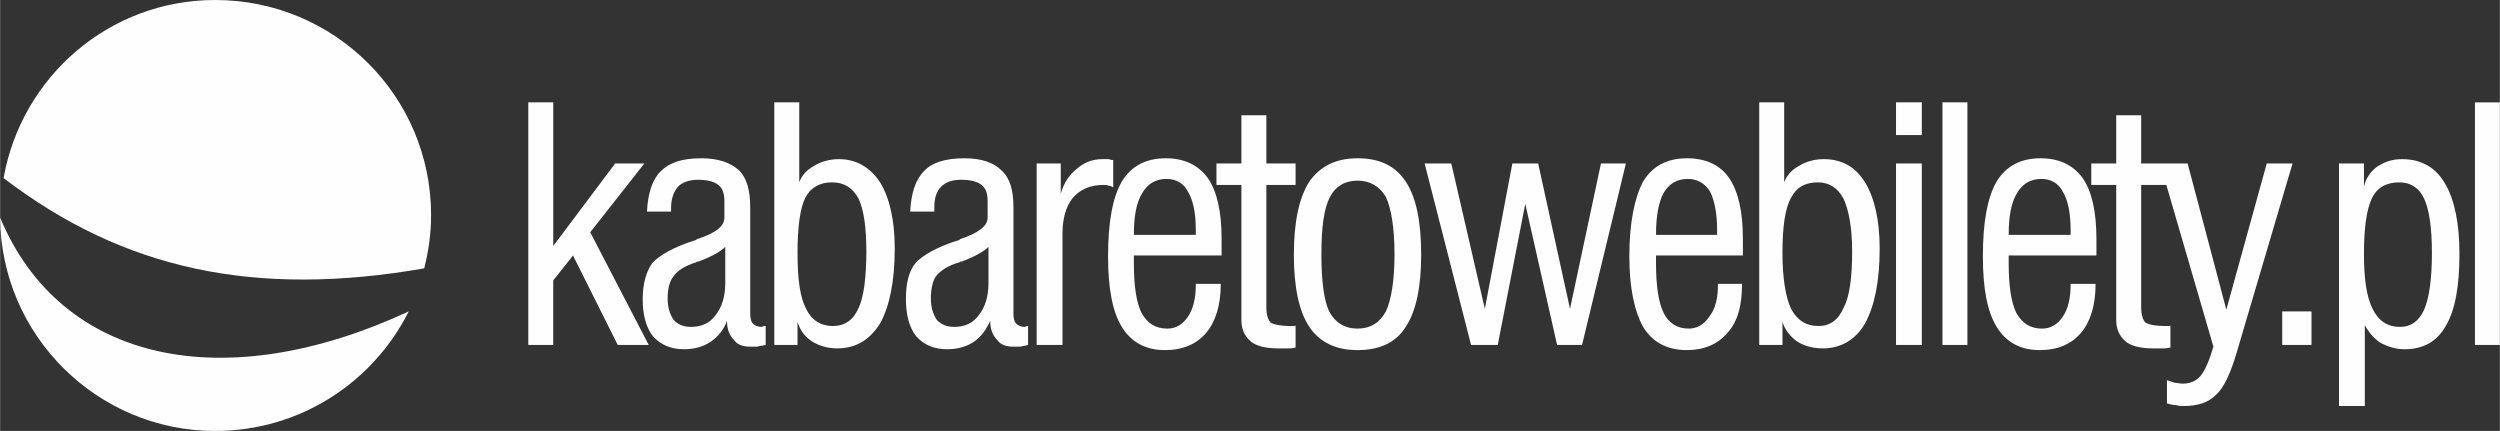 <?xml version="1.0" encoding="UTF-8"?>
<!DOCTYPE svg PUBLIC "-//W3C//DTD SVG 1.1//EN" "http://www.w3.org/Graphics/SVG/1.1/DTD/svg11.dtd">
<!-- Creator: CorelDRAW X8 -->
<svg xmlns="http://www.w3.org/2000/svg" xml:space="preserve" width="137.205mm" height="23.652mm" version="1.1" style="shape-rendering:geometricPrecision; text-rendering:geometricPrecision; image-rendering:optimizeQuality; fill-rule:evenodd; clip-rule:evenodd"
viewBox="0 0 2906 501"
 xmlns:xlink="http://www.w3.org/1999/xlink">
 <rect x="0" y="0" width="2906" height="501" fill="#333333" stroke="none"/>
 <defs>
  <style type="text/css">
   <![CDATA[
    .fil0 {fill:#FEFEFE}
    .fil1 {fill:#FEFEFE;fill-rule:nonzero}
   ]]>
  </style>
 </defs>
 <g id="Warstwa_x0020_1">
  <g id="_1766090759280">
   <path class="fil0" d="M250 0c139,0 251,112 251,250 0,22 -3,42 -8,62 -196,34 -349,2 -489,-105 21,-118 123,-207 246,-207z"/>
   <path class="fil0" d="M475 362c-41,82 -126,139 -225,139 -137,0 -249,-111 -250,-248 71,170 262,208 475,109z"/>
   <path class="fil1" d="M614 401l0 -282 29 0 0 167 72 -96 34 0 -63 80 68 131 -36 0 -52 -104 -23 29 0 75 -29 0zm229 -114c-5,5 -15,11 -31,17 -1,0 -2,0 -3,1 -13,4 -22,10 -26,16 -5,6 -7,15 -7,26 0,11 3,19 7,25 5,5 11,8 20,8 12,0 22,-4 29,-14 7,-9 11,-21 11,-37l0 -42zm47 114c-4,1 -7,1 -10,2 -3,0 -5,0 -8,0 -8,0 -15,-2 -19,-8 -5,-5 -8,-12 -8,-22 -4,11 -11,19 -20,25 -8,5 -18,8 -30,8 -15,0 -27,-5 -36,-15 -8,-10 -12,-25 -12,-43 0,-18 4,-32 11,-42 8,-9 25,-19 51,-27l1 -1c22,-7 32,-15 32,-25l0 -19c0,-9 -2,-15 -7,-19 -5,-4 -13,-6 -24,-6 -10,0 -18,3 -23,8 -5,6 -8,14 -8,25l0 4 -28 0c1,-21 6,-37 16,-47 10,-10 25,-15 47,-15 20,0 34,5 44,14 9,9 13,23 13,43l0 123c0,6 1,10 3,12 2,2 5,4 10,4 1,0 2,-1 4,-1 0,0 0,0 1,0l0 22zm37 -107c0,31 3,52 10,65 6,13 17,20 31,20 14,0 24,-7 30,-21 6,-13 9,-35 9,-66 0,-28 -3,-48 -9,-61 -7,-13 -17,-19 -31,-19 -14,0 -25,6 -31,18 -6,12 -9,34 -9,64zm-27 107l0 -282 29 0 0 93c3,-8 8,-14 17,-19 8,-5 18,-8 29,-8 20,0 36,9 48,27 11,18 17,44 17,77 0,38 -6,67 -17,87 -12,19 -28,29 -50,29 -11,0 -21,-3 -29,-8 -9,-6 -14,-13 -17,-23l0 27 -27 0zm249 -114c-5,5 -15,11 -31,17 -1,0 -2,0 -3,1 -14,4 -22,10 -27,16 -4,6 -6,15 -6,26 0,11 3,19 7,25 5,5 11,8 20,8 12,0 22,-4 29,-14 7,-9 11,-21 11,-37l0 -42zm46 114c-3,1 -6,1 -9,2 -3,0 -5,0 -8,0 -8,0 -15,-2 -19,-8 -5,-5 -8,-12 -8,-22 -5,11 -11,19 -20,25 -8,5 -18,8 -30,8 -15,0 -27,-5 -36,-15 -8,-10 -12,-25 -12,-43 0,-18 3,-32 11,-42 8,-9 25,-19 51,-27l1 -1c21,-7 32,-15 32,-25l0 -19c0,-9 -2,-15 -7,-19 -5,-4 -13,-6 -24,-6 -11,0 -18,3 -23,8 -6,6 -8,14 -8,25l0 4 -28 0c1,-21 6,-37 16,-47 9,-10 25,-15 47,-15 20,0 34,5 43,14 10,9 14,23 14,43l0 123c0,6 1,10 3,12 2,2 5,4 10,4 1,0 2,-1 4,-1 0,0 0,0 0,0l0 22zm10 0l0 -211 28 0 0 35c4,-13 10,-22 19,-29 8,-7 18,-11 29,-11 4,0 6,0 8,0 2,1 4,1 5,1l0 32c-1,-1 -3,-2 -5,-2 -2,-1 -4,-1 -6,-1 -16,0 -27,5 -36,15 -8,10 -12,24 -12,42l0 129 -30 0zm113 -128l72 0 0 -6c0,-19 -3,-34 -9,-44 -5,-10 -14,-15 -25,-15 -13,0 -22,6 -28,16 -7,11 -10,27 -10,49zm72 57l29 0c0,25 -6,44 -17,57 -11,13 -27,20 -48,20 -22,0 -39,-9 -50,-27 -11,-18 -16,-45 -16,-82 0,-39 5,-68 16,-87 11,-18 28,-27 51,-27 22,0 38,8 49,23 11,16 16,40 16,71 0,5 0,9 0,12 0,2 0,5 0,7l-102 0 0 9c0,27 3,46 9,58 7,12 16,18 30,18 10,0 18,-5 24,-14 6,-9 9,-21 9,-37l0 -1zm82 27c0,9 2,15 5,18 3,2 11,4 23,4 1,0 3,0 4,0 1,0 2,0 2,-1l0 26c-1,0 -4,1 -7,1 -7,0 -12,0 -14,0 -14,0 -25,-3 -31,-8 -7,-6 -11,-14 -11,-25l0 -157 -29 0 0 -25 29 0 0 -56 29 0 0 56 34 0 0 25 -34 0 0 142zm32 -61c0,-38 6,-66 18,-85 13,-18 31,-27 56,-27 26,0 44,9 56,27 12,18 18,46 18,85 0,38 -6,66 -18,84 -11,18 -30,27 -56,27 -25,0 -44,-9 -56,-27 -12,-18 -18,-46 -18,-84zm32 0c0,31 3,53 9,66 7,13 18,20 33,20 15,0 26,-7 33,-20 6,-13 10,-35 10,-66 0,-32 -4,-54 -10,-67 -7,-12 -18,-19 -33,-19 -15,0 -26,7 -32,19 -7,13 -10,35 -10,67zm174 105l-54 -211 31 0 39 169 32 -169 30 0 37 169 36 -169 29 0 -51 211 -29 0 -37 -164 -32 164 -31 0zm215 -128l71 0 0 -6c0,-19 -3,-34 -8,-44 -6,-10 -15,-15 -26,-15 -13,0 -22,6 -28,16 -6,11 -9,27 -9,49zm72 57l28 0c0,25 -5,44 -17,57 -11,13 -27,20 -47,20 -23,0 -40,-9 -51,-27 -10,-18 -16,-45 -16,-82 0,-39 6,-68 16,-87 11,-18 28,-27 51,-27 22,0 39,8 49,23 11,16 16,40 16,71 0,5 0,9 0,12 0,2 0,5 0,7l-101 0 0 9c0,27 3,46 9,58 6,12 16,18 29,18 10,0 18,-5 24,-14 7,-9 10,-21 10,-37l0 -1z"/>
   <path class="fil1" d="M2072 294c0,31 4,52 10,65 7,13 17,20 32,20 13,0 23,-7 29,-21 7,-13 10,-35 10,-66 0,-28 -4,-48 -10,-61 -7,-13 -17,-19 -30,-19 -15,0 -25,6 -31,18 -7,12 -10,34 -10,64zm-27 107l0 -282 29 0 0 93c3,-8 8,-14 17,-19 8,-5 18,-8 29,-8 21,0 37,9 48,27 11,18 17,44 17,77 0,38 -6,67 -17,87 -11,19 -28,29 -49,29 -12,0 -22,-3 -30,-8 -8,-6 -14,-13 -17,-23l0 27 -27 0zm159 -244l0 -38 30 0 0 38 -30 0zm0 244l0 -211 30 0 0 211 -30 0zm54 0l0 -282 29 0 0 282 -29 0zm77 -128l72 0 0 -6c0,-19 -3,-34 -9,-44 -5,-10 -14,-15 -25,-15 -13,0 -22,6 -28,16 -7,11 -10,27 -10,49zm72 57l29 0c0,25 -6,44 -17,57 -11,13 -27,20 -48,20 -22,0 -39,-9 -50,-27 -11,-18 -16,-45 -16,-82 0,-39 5,-68 16,-87 11,-18 28,-27 51,-27 22,0 38,8 49,23 11,16 16,40 16,71 0,5 0,9 0,12 0,2 0,5 0,7l-102 0 0 9c0,27 3,46 9,58 7,12 16,18 30,18 10,0 18,-5 24,-14 6,-9 9,-21 9,-37l0 -1zm82 27c0,9 2,15 5,18 3,2 11,4 23,4 1,0 3,0 4,0 1,0 2,0 2,-1l0 26c-1,0 -4,1 -7,1 -7,0 -12,0 -14,0 -14,0 -25,-3 -31,-8 -7,-6 -11,-14 -11,-25l0 -157 -29 0 0 -25 29 0 0 -56 29 0 0 56 34 0 0 25 -34 0 0 142zm30 112l0 -27c3,1 6,2 9,3 3,0 6,1 9,1 9,0 16,-3 21,-9 5,-6 10,-17 15,-34l-62 -213 32 0 45 170 47 -170 30 0 -65 220c-7,24 -15,41 -24,49 -9,9 -21,13 -38,13 -2,0 -5,0 -8,-1 -4,0 -7,-1 -11,-2zm134 -68l0 -39 34 0 0 39 -34 0zm95 -106c0,29 3,50 10,64 7,14 17,21 32,21 13,0 22,-7 28,-20 6,-14 9,-36 9,-66 0,-29 -3,-50 -9,-63 -6,-13 -16,-19 -29,-19 -15,0 -26,6 -32,19 -6,13 -9,34 -9,64zm-29 177l0 -282 29 0 0 27c2,-9 7,-17 15,-23 9,-6 18,-9 29,-9 22,0 39,9 50,28 11,18 17,46 17,82 0,38 -5,66 -16,84 -10,18 -26,27 -48,27 -10,0 -19,-3 -27,-7 -8,-5 -14,-12 -19,-21l0 94 -30 0zm158 -71l0 -282 29 0 0 282 -29 0z"/>
  </g>
 </g>
</svg>
